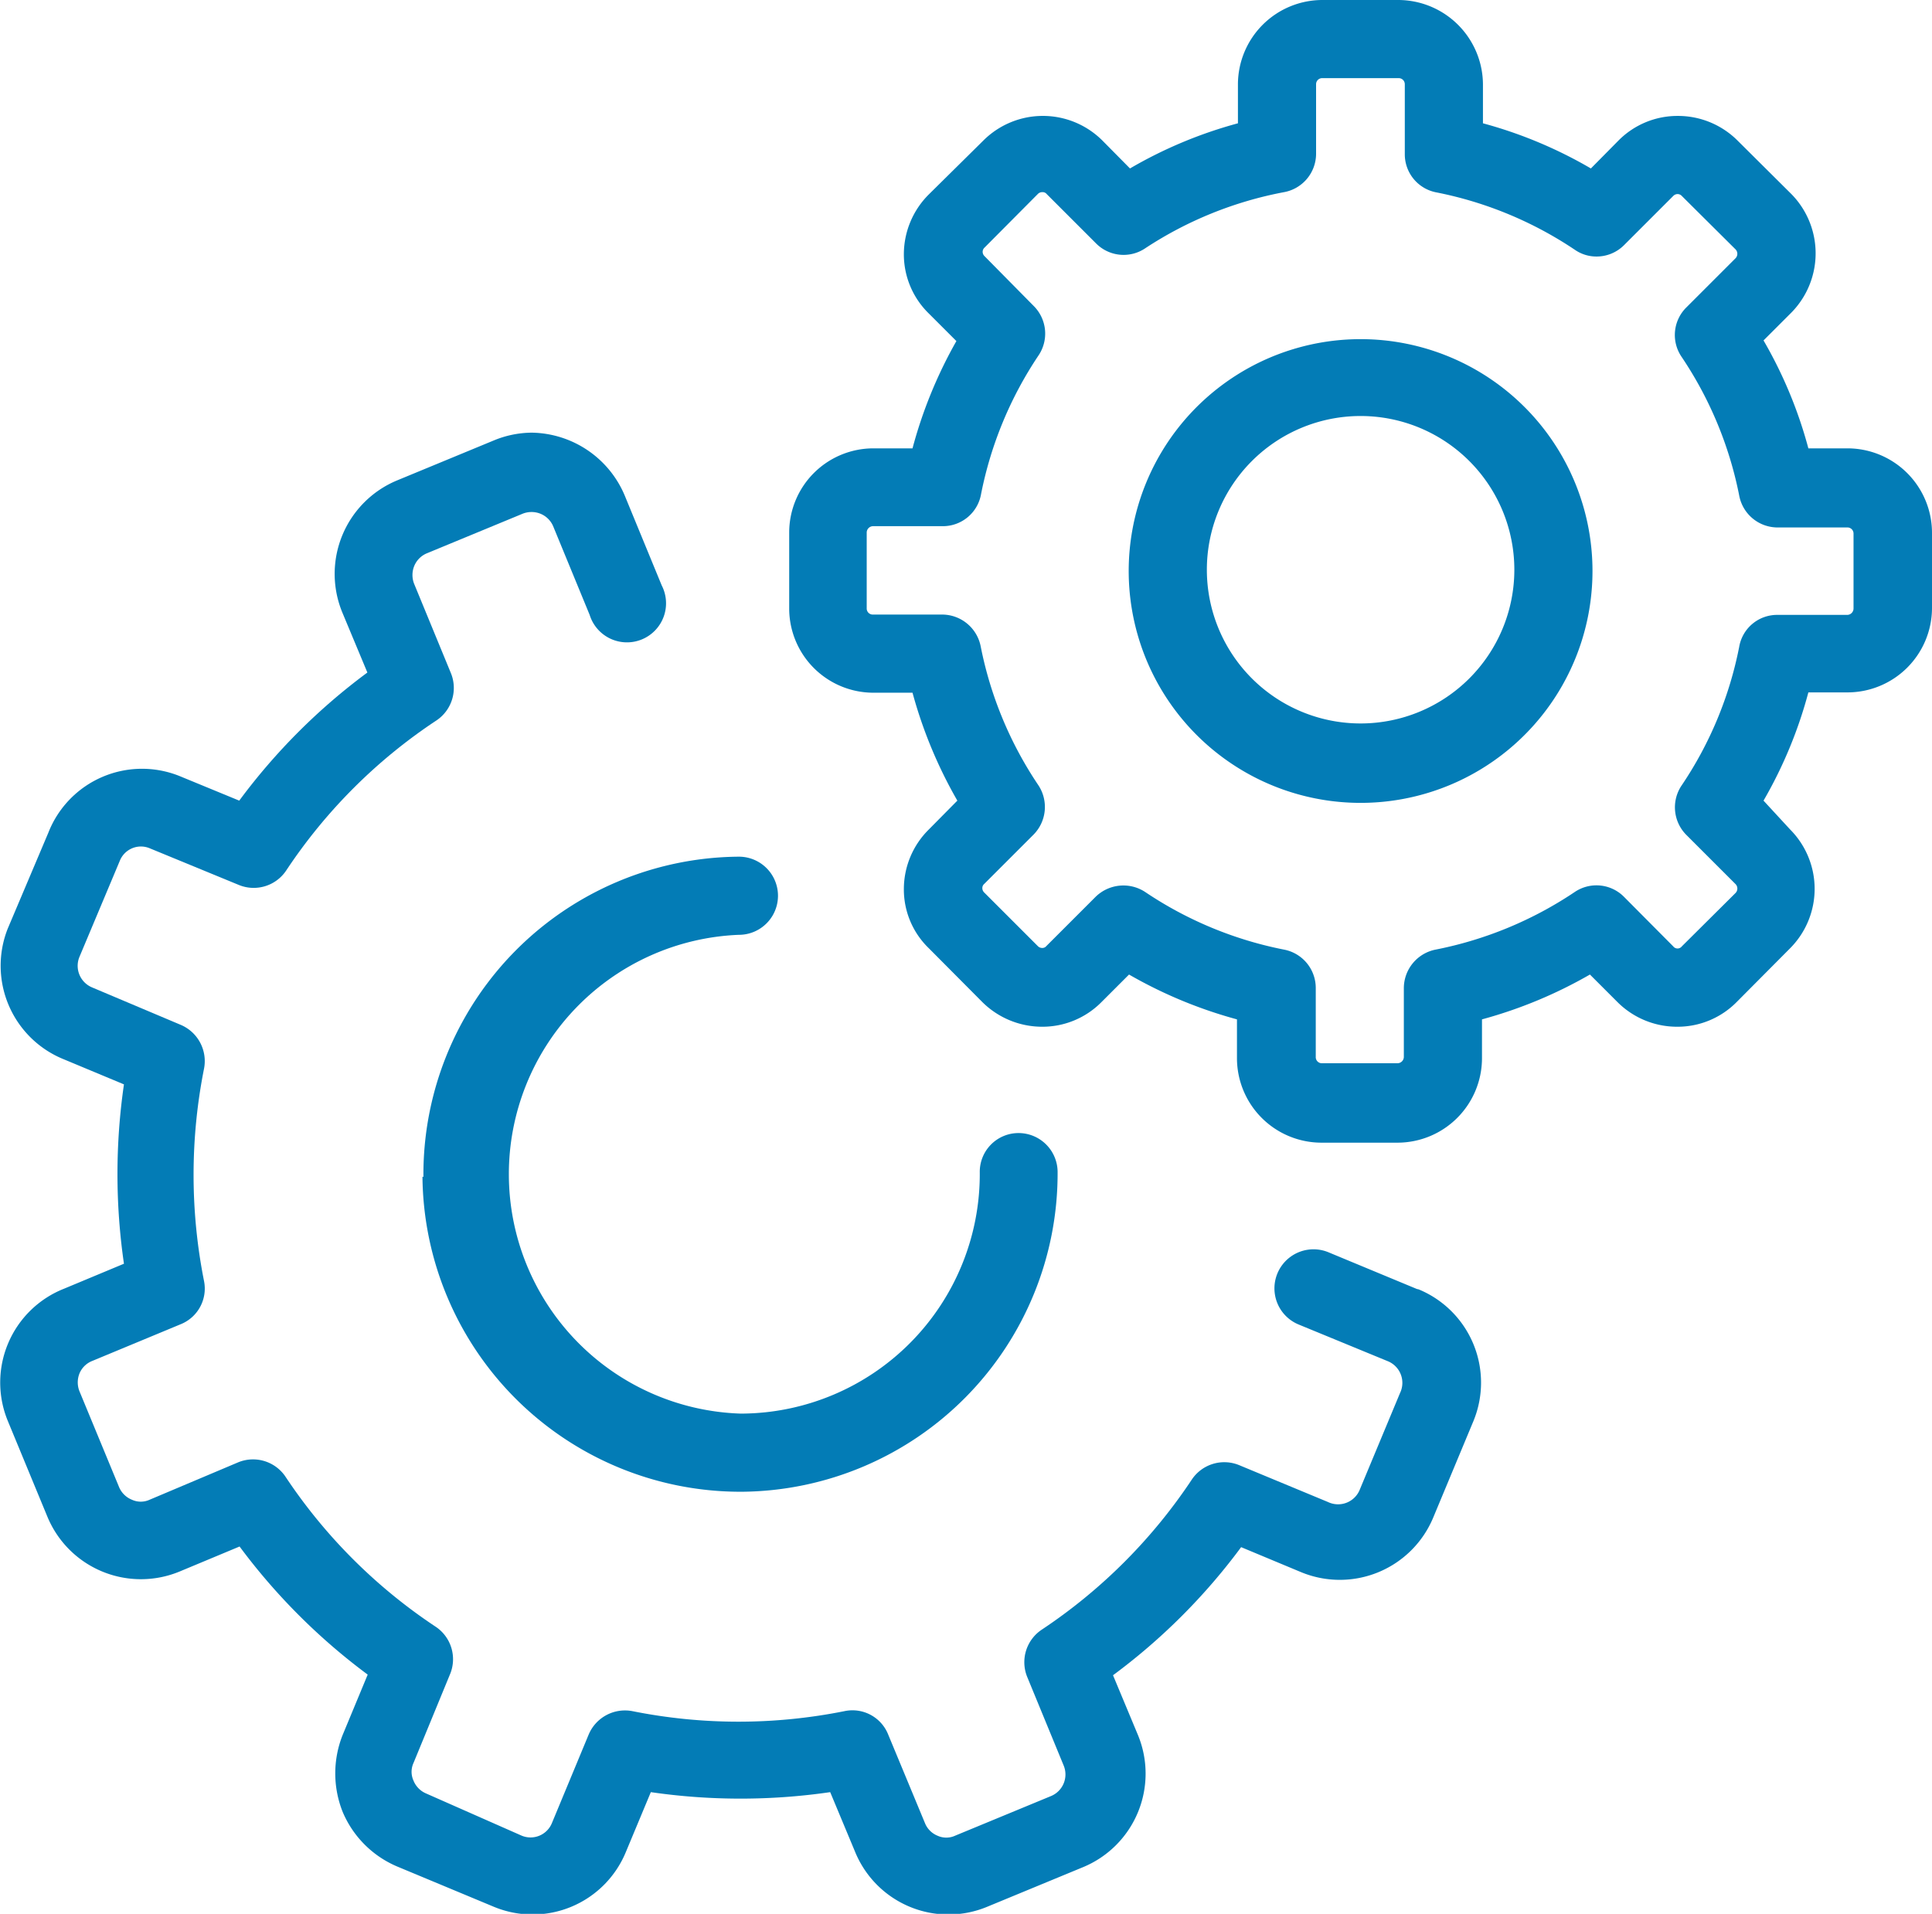 <svg xmlns="http://www.w3.org/2000/svg" viewBox="0 0 60.32 59.76"><defs><style>.cls-1{fill:#037cb6;}</style></defs><title>icon_gears</title><g id="Layer_2" data-name="Layer 2"><g id="Layer_1-2" data-name="Layer 1"><path class="cls-1" d="M44.24,40.25,41.47,39.1a1.22,1.22,0,1,0-.92,2.26l2.77,1.14a.73.73,0,0,1,.39,1l-1.25,3a.73.73,0,0,1-1,.4l-2.77-1.15a1.22,1.22,0,0,0-1.48.45,16.76,16.76,0,0,1-4.69,4.69,1.22,1.22,0,0,0-.45,1.47l1.14,2.77a.73.73,0,0,1-.39.95l-3,1.24a.66.66,0,0,1-.55,0,.71.71,0,0,1-.39-.39l-1.15-2.77a1.2,1.2,0,0,0-1.36-.73,16.82,16.82,0,0,1-6.63,0,1.23,1.23,0,0,0-1.36.73l-1.15,2.77a.72.72,0,0,1-.94.39L13.3,56a.73.73,0,0,1-.39-.4.66.66,0,0,1,0-.55l1.14-2.77a1.22,1.22,0,0,0-.44-1.48,16.72,16.72,0,0,1-4.69-4.68,1.22,1.22,0,0,0-1.48-.46L4.67,46.83a.66.66,0,0,1-.55,0,.73.73,0,0,1-.4-.39l-1.24-3a.75.75,0,0,1,0-.55.71.71,0,0,1,.39-.39l2.77-1.15A1.2,1.2,0,0,0,6.37,40a17,17,0,0,1,0-6.63A1.23,1.23,0,0,0,5.64,32L2.87,30.83a.73.73,0,0,1-.39-.95l1.26-3a.71.71,0,0,1,.94-.39l2.77,1.14a1.22,1.22,0,0,0,1.48-.44,16.63,16.63,0,0,1,4.69-4.69A1.22,1.22,0,0,0,14.07,21l-1.14-2.77a.75.75,0,0,1,0-.55.73.73,0,0,1,.39-.4l3-1.24a.75.75,0,0,1,.55,0,.73.73,0,0,1,.4.39l1.14,2.77a1.22,1.22,0,1,0,2.25-.92l-1.14-2.77a3.2,3.2,0,0,0-2.92-2,3.15,3.15,0,0,0-1.2.25l-3,1.24a3.16,3.16,0,0,0-1.71,4.13l.78,1.87a19.11,19.11,0,0,0-4,4l-1.87-.77A3.14,3.14,0,0,0,1.51,26L.24,29A3.15,3.15,0,0,0,2,33.08l1.87.78a19.46,19.46,0,0,0,0,5.6L2,40.24A3.15,3.15,0,0,0,.24,44.36l1.24,3a3.16,3.16,0,0,0,4.13,1.71l1.87-.78a19.3,19.3,0,0,0,4,4l-.78,1.88a3.24,3.24,0,0,0,0,2.41,3.2,3.2,0,0,0,1.72,1.71l3,1.25a3.15,3.15,0,0,0,4.12-1.71l.78-1.87a19.46,19.46,0,0,0,5.6,0l.78,1.87a3.15,3.15,0,0,0,4.12,1.71l3-1.24a3.16,3.16,0,0,0,1.71-4.12l-.78-1.87a19.11,19.11,0,0,0,4-4l1.87.78a3.16,3.16,0,0,0,4.13-1.71l1.25-3a3.15,3.15,0,0,0-1.71-4.12"/><path class="cls-1" d="M13.19,36.74a9.93,9.93,0,0,0,9.91,9.84h.07a9.94,9.94,0,0,0,9.85-10,1.22,1.22,0,0,0-1.22-1.2h0a1.21,1.21,0,0,0-1.21,1.23,7.48,7.48,0,0,1-7.42,7.53h-.05a7.48,7.48,0,0,1-.05-14.95,1.22,1.22,0,0,0,0-2.44h0a9.92,9.92,0,0,0-9.85,10"/><path class="cls-1" d="M57.68,14H56.46a13.8,13.8,0,0,0-1.4-3.37l.86-.86a2.64,2.64,0,0,0,0-3.72L54.25,4.39a2.63,2.63,0,0,0-1.86-.77,2.59,2.59,0,0,0-1.86.77l-.86.87A13.83,13.83,0,0,0,46.3,3.85V2.63A2.65,2.65,0,0,0,43.66,0H41.29a2.64,2.64,0,0,0-2.64,2.63V3.85a13.83,13.83,0,0,0-3.37,1.41l-.86-.87a2.63,2.63,0,0,0-3.72,0L29,6.07a2.64,2.64,0,0,0-.78,1.86A2.58,2.58,0,0,0,29,9.79l.86.86A14.2,14.2,0,0,0,28.49,14H27.27a2.63,2.63,0,0,0-2.63,2.63V19a2.63,2.63,0,0,0,2.63,2.63h1.22A14.27,14.27,0,0,0,29.89,25L29,25.9a2.62,2.62,0,0,0-.78,1.85A2.55,2.55,0,0,0,29,29.61l1.67,1.68a2.65,2.65,0,0,0,1.86.77,2.59,2.59,0,0,0,1.86-.77l.86-.86a14.2,14.2,0,0,0,3.37,1.4v1.22a2.64,2.64,0,0,0,2.64,2.63h2.37a2.64,2.64,0,0,0,2.64-2.63V31.83a14.2,14.2,0,0,0,3.37-1.4l.86.86a2.63,2.63,0,0,0,1.86.77,2.59,2.59,0,0,0,1.86-.77l1.67-1.68a2.63,2.63,0,0,0,0-3.71L55.06,25a13.87,13.87,0,0,0,1.4-3.38h1.22A2.64,2.64,0,0,0,60.32,19V16.65A2.64,2.64,0,0,0,57.68,14m.19,5a.2.2,0,0,1-.2.2H55.49a1.2,1.2,0,0,0-1.19,1,11.79,11.79,0,0,1-1.8,4.33,1.22,1.22,0,0,0,.15,1.54l1.54,1.54a.2.2,0,0,1,0,.27l-1.68,1.67a.17.17,0,0,1-.27,0L50.7,28a1.21,1.21,0,0,0-1.53-.15,11.91,11.91,0,0,1-4.34,1.8,1.23,1.23,0,0,0-1,1.2V33a.2.2,0,0,1-.2.2H41.28a.19.19,0,0,1-.2-.2V30.85a1.22,1.22,0,0,0-1-1.2,11.87,11.87,0,0,1-4.33-1.8,1.24,1.24,0,0,0-1.54.15l-1.54,1.54a.16.16,0,0,1-.13.06.19.19,0,0,1-.14-.06l-1.67-1.67a.19.19,0,0,1-.06-.14.17.17,0,0,1,.06-.13l1.54-1.54a1.23,1.23,0,0,0,.15-1.54,11.87,11.87,0,0,1-1.8-4.33,1.23,1.23,0,0,0-1.19-1H27.26a.19.19,0,0,1-.2-.2V16.63a.2.2,0,0,1,.2-.2h2.18a1.21,1.21,0,0,0,1.19-1,11.91,11.91,0,0,1,1.8-4.34,1.22,1.22,0,0,0-.15-1.53L30.74,8a.19.19,0,0,1-.06-.14.18.18,0,0,1,.06-.13l1.67-1.68A.19.19,0,0,1,32.55,6a.16.16,0,0,1,.13.06l1.54,1.54a1.21,1.21,0,0,0,1.54.15A11.87,11.87,0,0,1,40.09,6a1.22,1.22,0,0,0,1-1.19V2.63a.19.19,0,0,1,.2-.19h2.37a.19.19,0,0,1,.2.19V4.81a1.21,1.21,0,0,0,1,1.2A11.89,11.89,0,0,1,49.17,7.8a1.18,1.18,0,0,0,.67.21,1.21,1.21,0,0,0,.86-.35l1.54-1.54a.19.19,0,0,1,.14-.06.18.18,0,0,1,.13.06l1.68,1.67a.2.2,0,0,1,0,.27L52.65,9.6a1.21,1.21,0,0,0-.15,1.54,11.87,11.87,0,0,1,1.8,4.33,1.22,1.22,0,0,0,1.19,1h2.18a.19.19,0,0,1,.2.19Z"/><path class="cls-1" d="M42.48,10.59a7.24,7.24,0,1,0,7.24,7.23,7.24,7.24,0,0,0-7.24-7.23m0,12a4.8,4.8,0,1,1,4.8-4.8,4.8,4.8,0,0,1-4.8,4.8"/></g></g></svg>